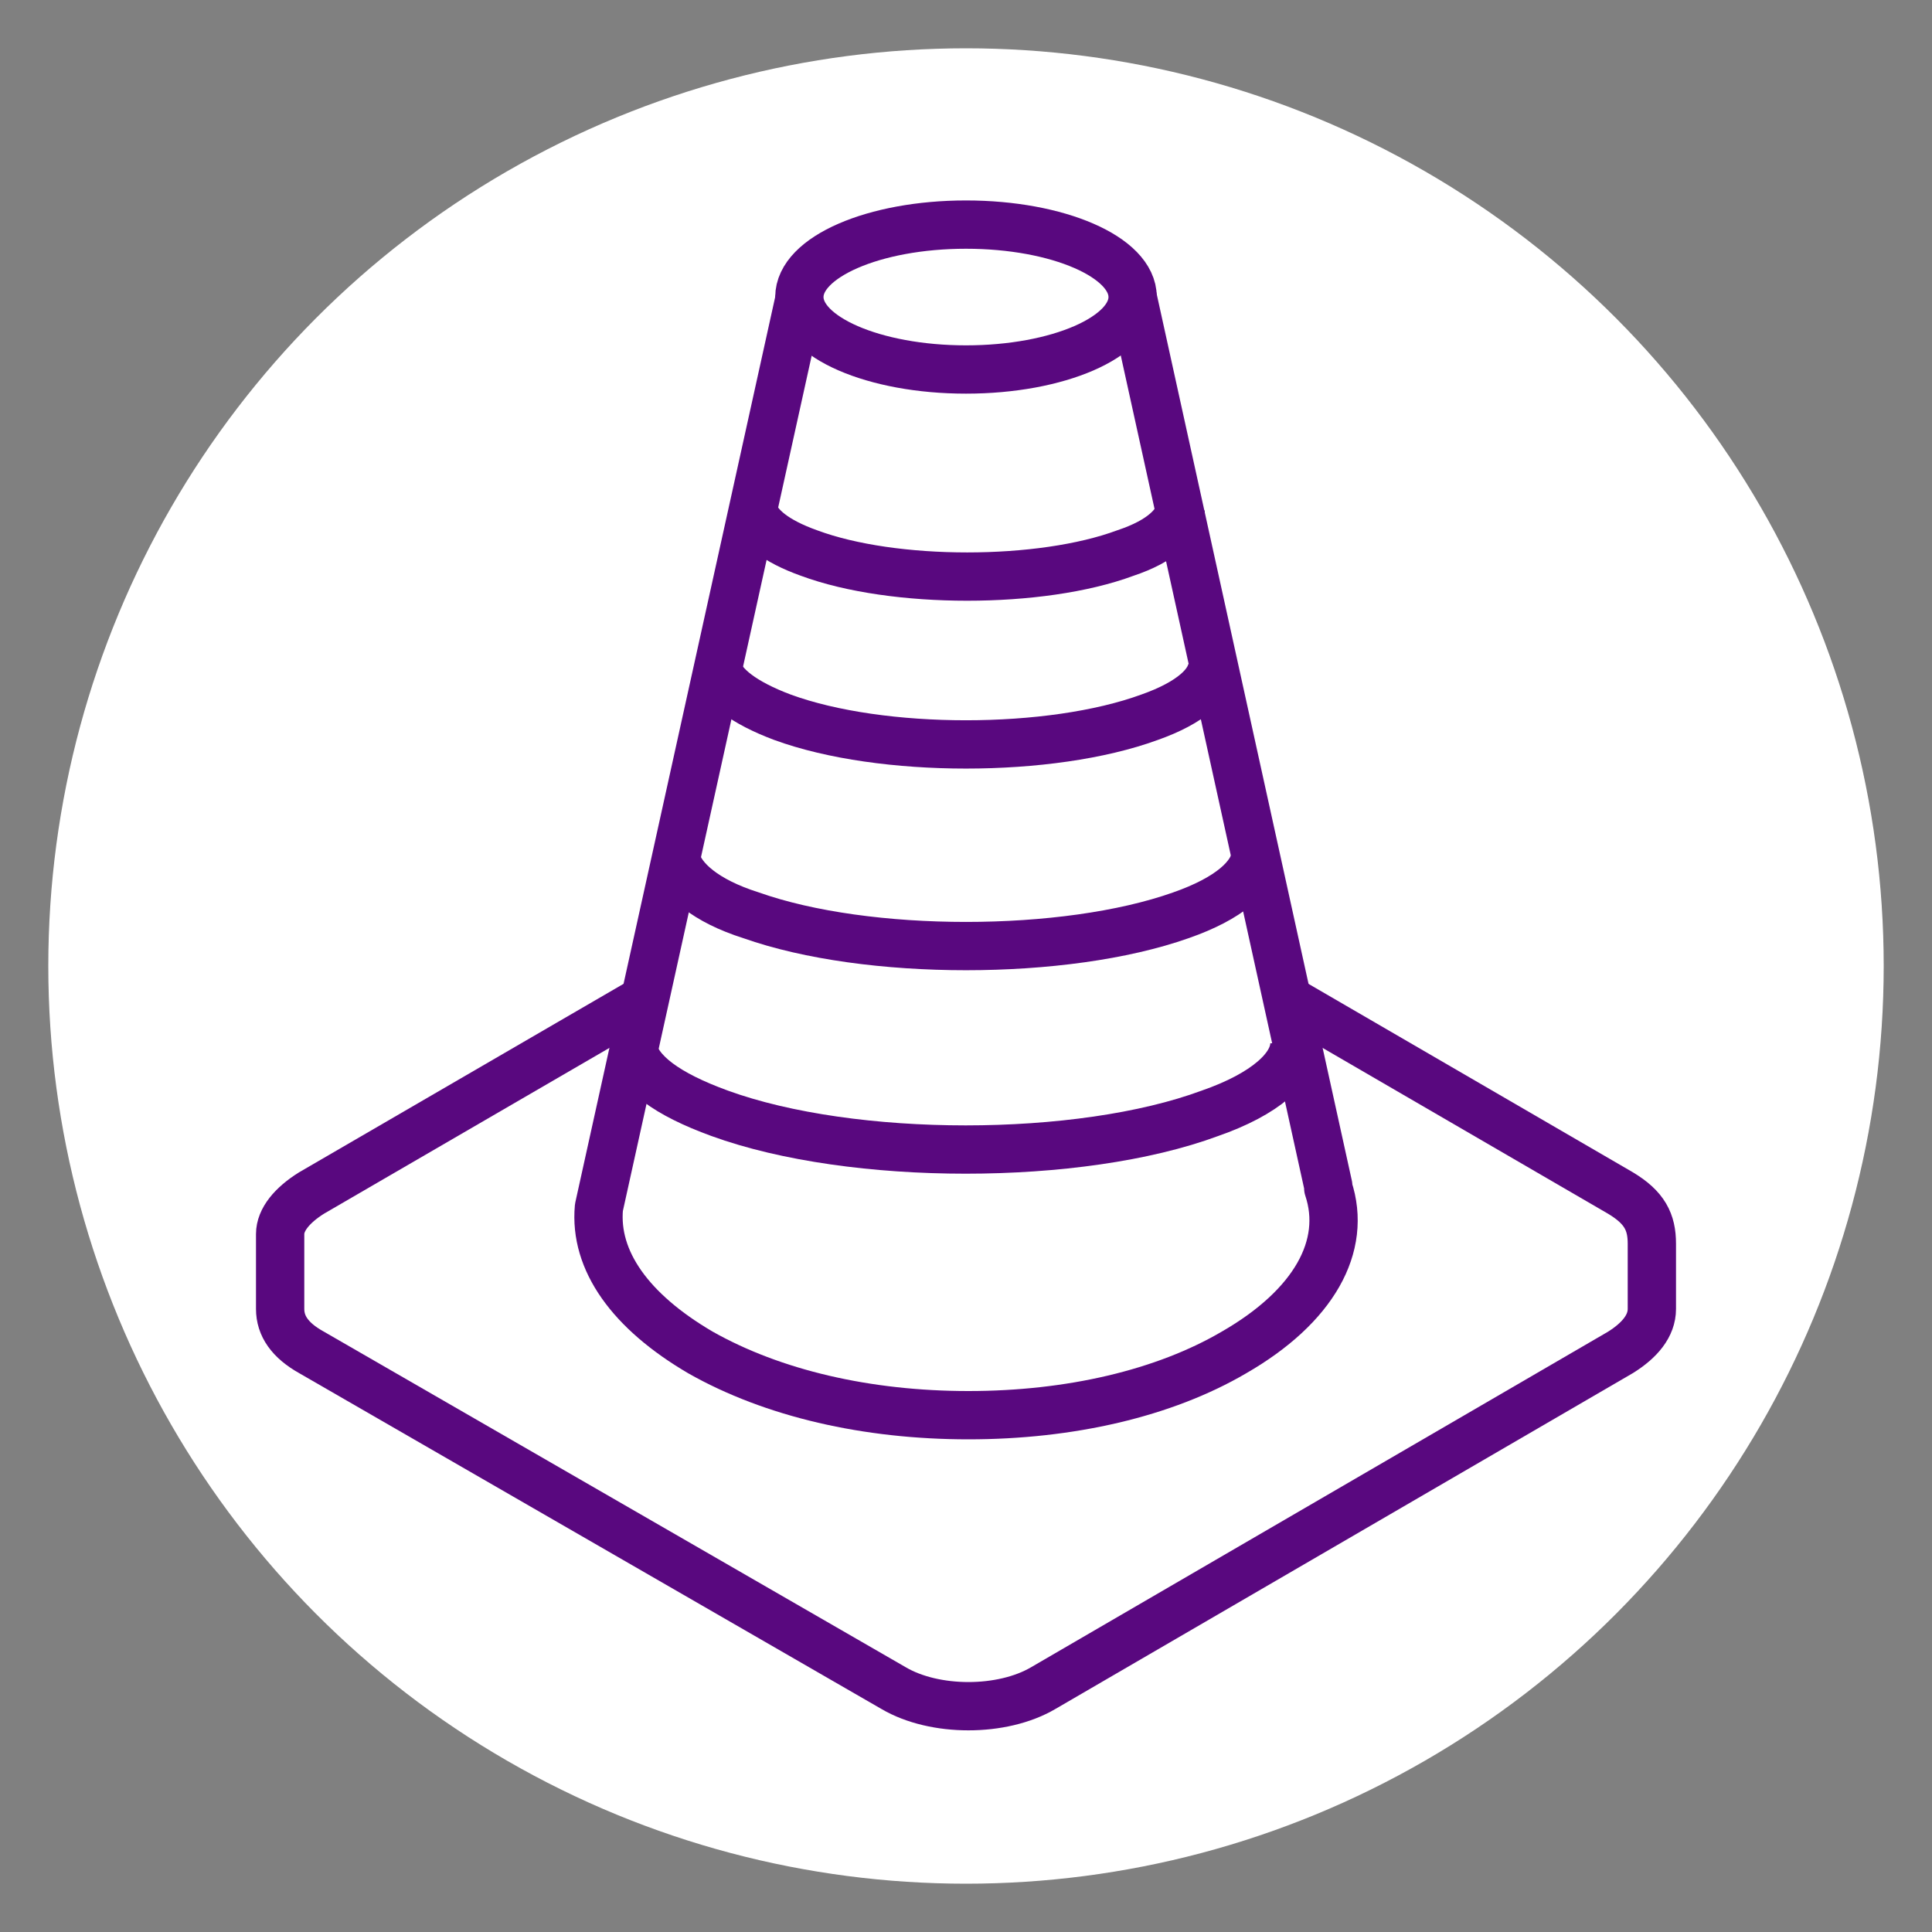 <?xml version="1.0" encoding="utf-8"?>
<!-- Generator: Adobe Illustrator 21.0.1, SVG Export Plug-In . SVG Version: 6.00 Build 0)  -->
<svg version="1.1" id="Layer_1" xmlns="http://www.w3.org/2000/svg" xmlns:xlink="http://www.w3.org/1999/xlink" x="0px" y="0px"
	 viewBox="0 0 80 80" style="enable-background:new 0 0 80 80;" xml:space="preserve">
<rect x="0" y="0" width="80" height="80" fill="#808080" stroke="none"/>
<style type="text/css">
	.st0{fill:#FFFFFF;}
	.st1{fill:#59087F;}
	.st2{fill:none;stroke:#59087F;stroke-width:2;stroke-linejoin:round;stroke-miterlimit:10;}
	.st3{fill:none;stroke:#59087F;stroke-width:2;stroke-linecap:round;stroke-linejoin:round;stroke-miterlimit:10;}
</style>
<circle class="st0" cx="40" cy="40" r="38"/>
<g>
	<path class="st2" d="M26.5,41.5l-13.6,7.9c-0.8,0.5-1.3,1.1-1.3,1.7l0,3.1c0,0.7,0.4,1.3,1.3,1.8L37,69.9c1.7,1,4.5,1,6.2,0
		L67.1,56c0.8-0.5,1.3-1.1,1.3-1.8v-2.7c0-0.9-0.3-1.5-1.3-2.1l-13.6-7.9"/>
	<path class="st2" d="M28,35.6c0.2,0.8,1.2,1.7,3.1,2.3c4.8,1.7,13,1.7,17.8,0c2-0.7,3-1.6,3.1-2.5"/>
	<path class="st2" d="M26.2,43.4c0.2,1,1.4,1.9,3.6,2.7c5.5,2,14.9,2,20.3,0c2.3-0.8,3.5-1.9,3.5-2.9"/>
	<path class="st2" d="M29.7,27.7c0.2,0.7,1.1,1.4,2.7,2c4.1,1.5,11.1,1.5,15.2,0c1.7-0.6,2.6-1.4,2.6-2.2"/>
	<path class="st2" d="M31.2,21.2c0.2,0.6,0.9,1.2,2.3,1.7c3.5,1.3,9.6,1.3,13.1,0c1.5-0.5,2.2-1.2,2.3-1.9"/>
	<ellipse class="st2" cx="40" cy="12.3" rx="6.9" ry="3"/>
	<path class="st2" d="M46.9,12.3L55,49.1l0,0.1c0.8,2.4-0.6,4.9-3.9,6.8c-2.9,1.7-6.8,2.6-11,2.6h0c-4.2,0-8.1-0.9-11.1-2.6
		c-2.9-1.7-4.4-3.8-4.2-6l8.3-37.6"/>
</g>
</svg>
